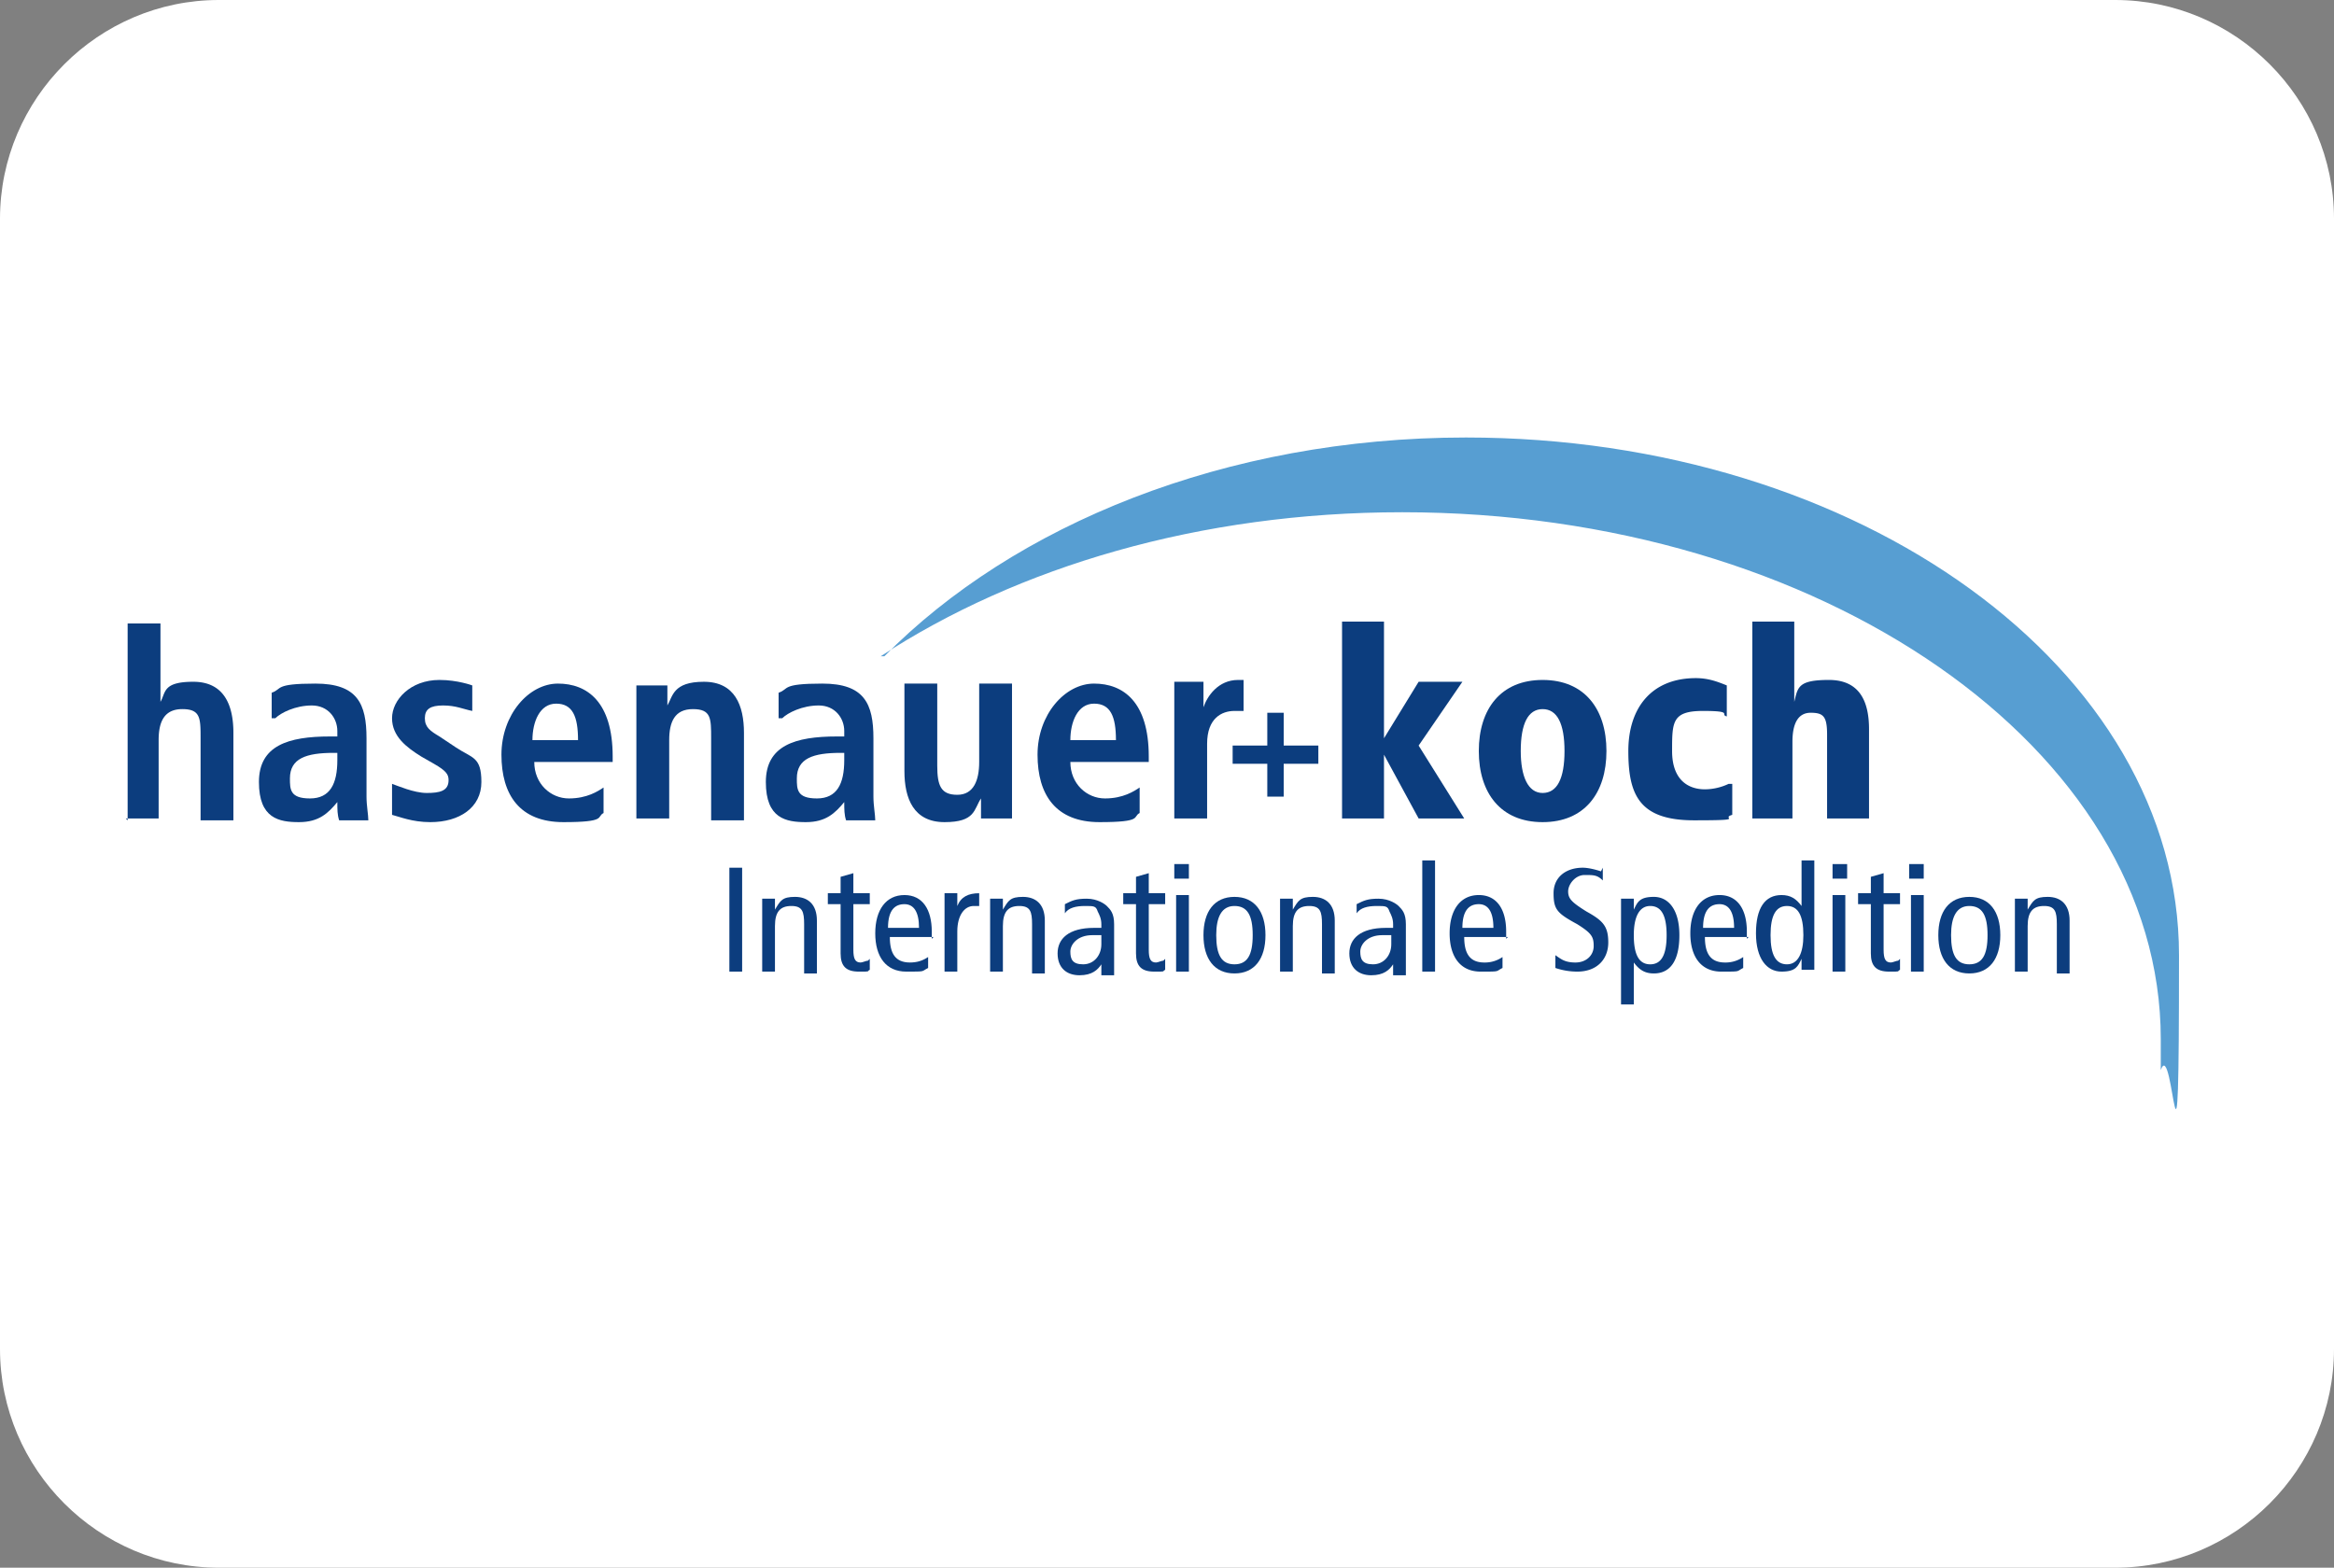 <svg xmlns="http://www.w3.org/2000/svg" xmlns:xlink="http://www.w3.org/1999/xlink" viewBox="0 0 128 86" xmlns:v="https://vecta.io/nano"><rect x="0" y="0" width="128" height="86" fill="#808080" stroke="none"/><style><![CDATA[.E{fill-rule:evenodd}]]></style><path d="M0,12C0,5.4,5.4,0,12,0h104c6.6,0,12,5.4,12,12v62c0,6.6-5.4,12-12,12H12c-6.6,0-12-5.4-12-12V12Z" fill="#fff"/><path d="M48.5 36c7.1-7.2 18.7-12 31.9-12 21.6 0 39.1 12.7 39.1 28.4s-.3 4.3-1 6.3V57c0-15.9-18.6-28.9-41.6-28.9-11.1 0-21.1 3-28.6 7.9" fill="#579ed2"/><g fill="#0c3d7e"><path d="M40 47.6h.7v5.7H40z"/><use xlink:href="#B"/><path d="M47.6 52.7c-.1 0-.3.1-.4.1-.3 0-.4-.2-.4-.7v-2.5h.9V49h-.9v-1.1l-.7.2v.9h-.7v.6h.7v2.7c0 .7.3 1 1 1s.4 0 .6-.1v-.6z"/><path d="M48.7,50.9c0-1,.4-1.3.9-1.3s.8.4.8,1.3h-1.7ZM51.1,51.5v-.4c0-1.2-.5-2-1.5-2s-1.6.8-1.6,2.1.6,2.1,1.7,2.1.8,0,1.2-.2v-.6c-.3.2-.6.3-1,.3-.8,0-1.1-.5-1.1-1.4h2.4Z" class="E"/><path d="M51.8 53.3h.7v-2.2c0-.9.4-1.4.9-1.4h.3V49c-.6 0-1 .2-1.2.7h0V49h-.7v.9 3.3h0zm2.5 0h.7v-2.5c0-.8.3-1.1.9-1.1s.7.3.7 1v2.7h.7v-2.9c0-.9-.5-1.3-1.2-1.3s-.8.2-1.1.7h0v-.6h-.7v.9 3.3z"/><path d="M60.4 51.8c0 .6-.4 1.1-1 1.1s-.7-.3-.7-.7.4-.9 1.2-.9h.5v.5h0zm-2-1.7c.2-.3.6-.4 1.1-.4s.6 0 .7.3c.1.2.2.4.2.7v.2H60c-1.4 0-2 .6-2 1.4s.5 1.2 1.2 1.2 1-.3 1.2-.6h0v.6h.7v-.6-2.2c0-.6-.2-.8-.4-1-.1-.1-.5-.4-1.1-.4s-.8.1-1.2.3v.6z" class="E"/><path d="M63.8 52.7c-.1 0-.3.1-.4.1-.3 0-.4-.2-.4-.7v-2.5h.9V49H63v-1.1l-.7.2v.9h-.7v.6h.7v2.7c0 .7.3 1 1 1s.4 0 .6-.1v-.6h0z"/><g class="E"><path d="M64.4 47.4h.8m0 0h-.8v.8h.8v-.8zm-.7 5.9h.7v-4.2h-.7v4.2z"/><use xlink:href="#C"/></g><use xlink:href="#B" x="28.4"/><path d="M76.3 51.8c0 .6-.4 1.1-1 1.1s-.7-.3-.7-.7.4-.9 1.2-.9h.5v.5h0zm-1.9-1.7c.2-.3.6-.4 1.1-.4s.6 0 .7.3c.1.2.2.4.2.7v.2H76c-1.4 0-2 .6-2 1.4s.5 1.2 1.2 1.2 1-.3 1.2-.6h0v.6h.7v-.6-2.2c0-.6-.2-.8-.4-1-.1-.1-.5-.4-1.1-.4s-.8.1-1.2.3v.6z" class="E"/><path d="M78 47.2h.7v6.1H78z"/><g class="E"><path d="M80.2 50.9c0-1 .4-1.3.9-1.3s.8.4.8 1.3h-1.7zm2.4.6v-.4c0-1.2-.5-2-1.5-2s-1.6.8-1.6 2.1.6 2.1 1.7 2.1.8 0 1.2-.2v-.6a1.69 1.69 0 0 1-1 .3c-.8 0-1.1-.5-1.1-1.4h2.4zm5.2-3.7c-.3-.1-.7-.2-1-.2-.9 0-1.6.5-1.6 1.4s.2 1.1 1.3 1.7c.8.5.9.7.9 1.2s-.4.9-1 .9-.8-.2-1.1-.4v.7a3.73 3.73 0 0 0 1.2.2c1.1 0 1.7-.7 1.7-1.6s-.3-1.2-1.2-1.7c-.8-.5-1-.7-1-1.1s.4-.9.9-.9.7 0 1 .3v-.7h0zm1.1 7.3h.7v-2.3h0c.3.4.6.6 1.1.6.9 0 1.4-.7 1.4-2.1s-.6-2.1-1.4-2.1-.9.3-1.1.7h0v-.6h-.7v.8 5.2h0zm.7-3.8c0-1 .3-1.6.9-1.6s.9.5.9 1.6-.3 1.6-.9 1.6-.9-.5-.9-1.6zm3.8-.4c0-1 .4-1.3.9-1.3s.8.4.8 1.3h-1.7zm2.4.6v-.4c0-1.2-.5-2-1.5-2s-1.6.8-1.6 2.1.6 2.1 1.7 2.1.8 0 1.2-.2v-.6a1.69 1.69 0 0 1-1 .3c-.8 0-1.1-.5-1.1-1.4h2.4z"/><path d="M99.5 47.2h-.7v2.5h0c-.3-.4-.6-.6-1.1-.6-.9 0-1.4.7-1.4 2.1s.6 2.1 1.4 2.1.9-.3 1.1-.7h0v.6h.7v-.8V47h0zm-.6 4.1c0 1-.3 1.6-.9 1.6s-.9-.5-.9-1.6.3-1.6.9-1.6.9.5.9 1.6zm1.6-3.9h.8m0 0h-.8v.8h.8v-.8zm-.8 5.9h.7v-4.2h-.7v4.2z"/></g><path d="M104.1 52.7c-.1 0-.3.1-.4.1-.3 0-.4-.2-.4-.7v-2.5h.9V49h-.9v-1.1l-.7.2v.9h-.7v.6h.7v2.7c0 .7.3 1 1 1s.4 0 .6-.1v-.6h0z"/><g class="E"><path d="M104.7 47.4h.8m0 0h-.8v.8h.8v-.8zm-.7 5.9h.7v-4.2h-.7v4.2z"/><use xlink:href="#C" x="40.3"/></g><use xlink:href="#B" x="68.7"/><path d="M18.5 41.7c0 1.3-.4 2.1-1.5 2.1s-1.1-.5-1.1-1.1c0-1.1.9-1.4 2.4-1.4h.2v.4zm-3.4-2.3c.3-.3 1.1-.7 2-.7s1.4.7 1.4 1.4v.3h-.4c-2.3 0-3.9.5-3.9 2.5s1.1 2.2 2.2 2.2 1.6-.5 2.1-1.1h0c0 .4 0 .7.1 1h1.6c0-.3-.1-.8-.1-1.3v-3.2c0-1.9-.5-3-2.8-3s-1.8.3-2.4.5v1.4z" class="E"/><path d="M21.5 44.7c.4.1 1.1.4 2.1.4 1.6 0 2.8-.8 2.8-2.2s-.5-1.3-1.4-1.9l-.9-.6c-.5-.3-.8-.5-.8-1s.3-.7 1-.7 1.1.2 1.6.3v-1.4s-.8-.3-1.8-.3c-1.6 0-2.6 1.1-2.6 2.1s.8 1.6 1.6 2.1l.7.4c.7.4.8.6.8.9 0 .6-.5.7-1.2.7s-1.6-.4-1.9-.5v1.5z"/><path d="M29.2 40.6c0-1 .4-2 1.3-2s1.2.7 1.2 2h-2.6zm3.9 2.6c-.3.2-.9.6-1.9.6s-1.9-.8-1.9-2h4.3v-.3c0-3-1.4-4-3-4s-3.1 1.7-3.1 3.9 1 3.7 3.4 3.7 1.8-.3 2.2-.5v-1.4zm1.8 1.7h1.8v-4.3c0-1 .3-1.7 1.3-1.7s1 .5 1 1.6V45h1.8v-4.8c0-1.5-.5-2.8-2.2-2.8s-1.7.8-2 1.3h0 0v-1.1h-1.7v1.2V45zm11.4-3.2c0 1.3-.4 2.1-1.5 2.1s-1.1-.5-1.1-1.1c0-1.1.9-1.4 2.4-1.4h.2v.4zm-3.4-2.3c.3-.3 1.1-.7 2-.7s1.4.7 1.4 1.4v.3h-.4c-2.3 0-3.9.5-3.9 2.5s1.1 2.2 2.2 2.2 1.6-.5 2.1-1.1h0c0 .4 0 .7.1 1H48c0-.3-.1-.8-.1-1.3v-3.2c0-1.9-.5-3-2.8-3s-1.8.3-2.4.5v1.4zm12.6-1.9h-1.8v4.3c0 1-.3 1.8-1.2 1.8s-1.1-.5-1.1-1.6v-4.5h-1.8v4.8c0 1.5.5 2.8 2.2 2.8s1.6-.7 2-1.3h0v1.1h1.7v-1.2-6.2h0zm3.2 3.1c0-1 .4-2 1.3-2s1.2.7 1.2 2h-2.6zm3.8 2.6c-.3.2-.9.6-1.9.6s-1.9-.8-1.9-2H63v-.3c0-3-1.4-4-3-4s-3.1 1.7-3.1 3.9 1 3.7 3.4 3.7 1.8-.3 2.2-.5v-1.4z" class="E"/><path d="M64.4 44.9h1.8v-4.1c0-1.4.8-1.8 1.5-1.8h.5v-1.7h-.3c-1.1 0-1.7.9-1.9 1.5h0v-1.4h-1.6v1.2 6.2zm5.1-4h-1.9v1h1.9v1.8h.9v-1.8h1.9v-1h-1.9v-1.8h-.9v1.8zm4.1 4h2.3v-3.5h0l1.9 3.5h2.5l-2.5-4 2.4-3.5h-2.4l-1.9 3.1h0v-6.4h-2.3v10.8z"/><path d="M83.4 41.2c0-1.5.4-2.3 1.2-2.3s1.2.8 1.2 2.3-.4 2.3-1.2 2.3-1.2-.9-1.2-2.3m-2.3 0c0 2.3 1.2 3.9 3.5 3.9s3.5-1.6 3.5-3.9-1.2-3.9-3.5-3.9-3.5 1.6-3.5 3.9z" class="E"/><path d="M94.8 43a3.08 3.08 0 0 1-1.3.3c-.9 0-1.8-.5-1.8-2.1s0-2.2 1.7-2.2.9.2 1.3.3v-1.7c-.5-.2-1-.4-1.7-.4-2.4 0-3.7 1.6-3.7 4s.6 3.8 3.6 3.8 1.4-.1 2.1-.3V43zm1.2 1.9h2.3v-4.2c0-1 .3-1.6 1-1.6s.9.2.9 1.2v4.6h2.3V40c0-1.5-.5-2.7-2.2-2.7s-1.7.4-1.9 1.2h0v-4.4h-2.3v10.8h0zm-89.1 0h1.8v-4.3c0-1 .3-1.7 1.3-1.7s1 .5 1 1.6V45h1.8v-4.8c0-1.5-.5-2.8-2.2-2.8s-1.5.6-1.8 1.1h0v-4.3H7V45z"/></g><defs ><path id="B" d="M41.8 53.3h.7v-2.5c0-.8.3-1.1.9-1.1s.7.3.7 1v2.7h.7v-2.9c0-.9-.5-1.3-1.2-1.3s-.8.2-1.1.7h0v-.6h-.7v.9 3.3h0z"/><path id="C" d="M66 51.3c0 1.3.6 2.1 1.7 2.1s1.7-.8 1.7-2.1-.6-2.1-1.7-2.1-1.7.8-1.7 2.1m.7 0c0-1 .3-1.6 1-1.6s1 .5 1 1.6-.3 1.6-1 1.6-1-.5-1-1.6z"/></defs></svg>